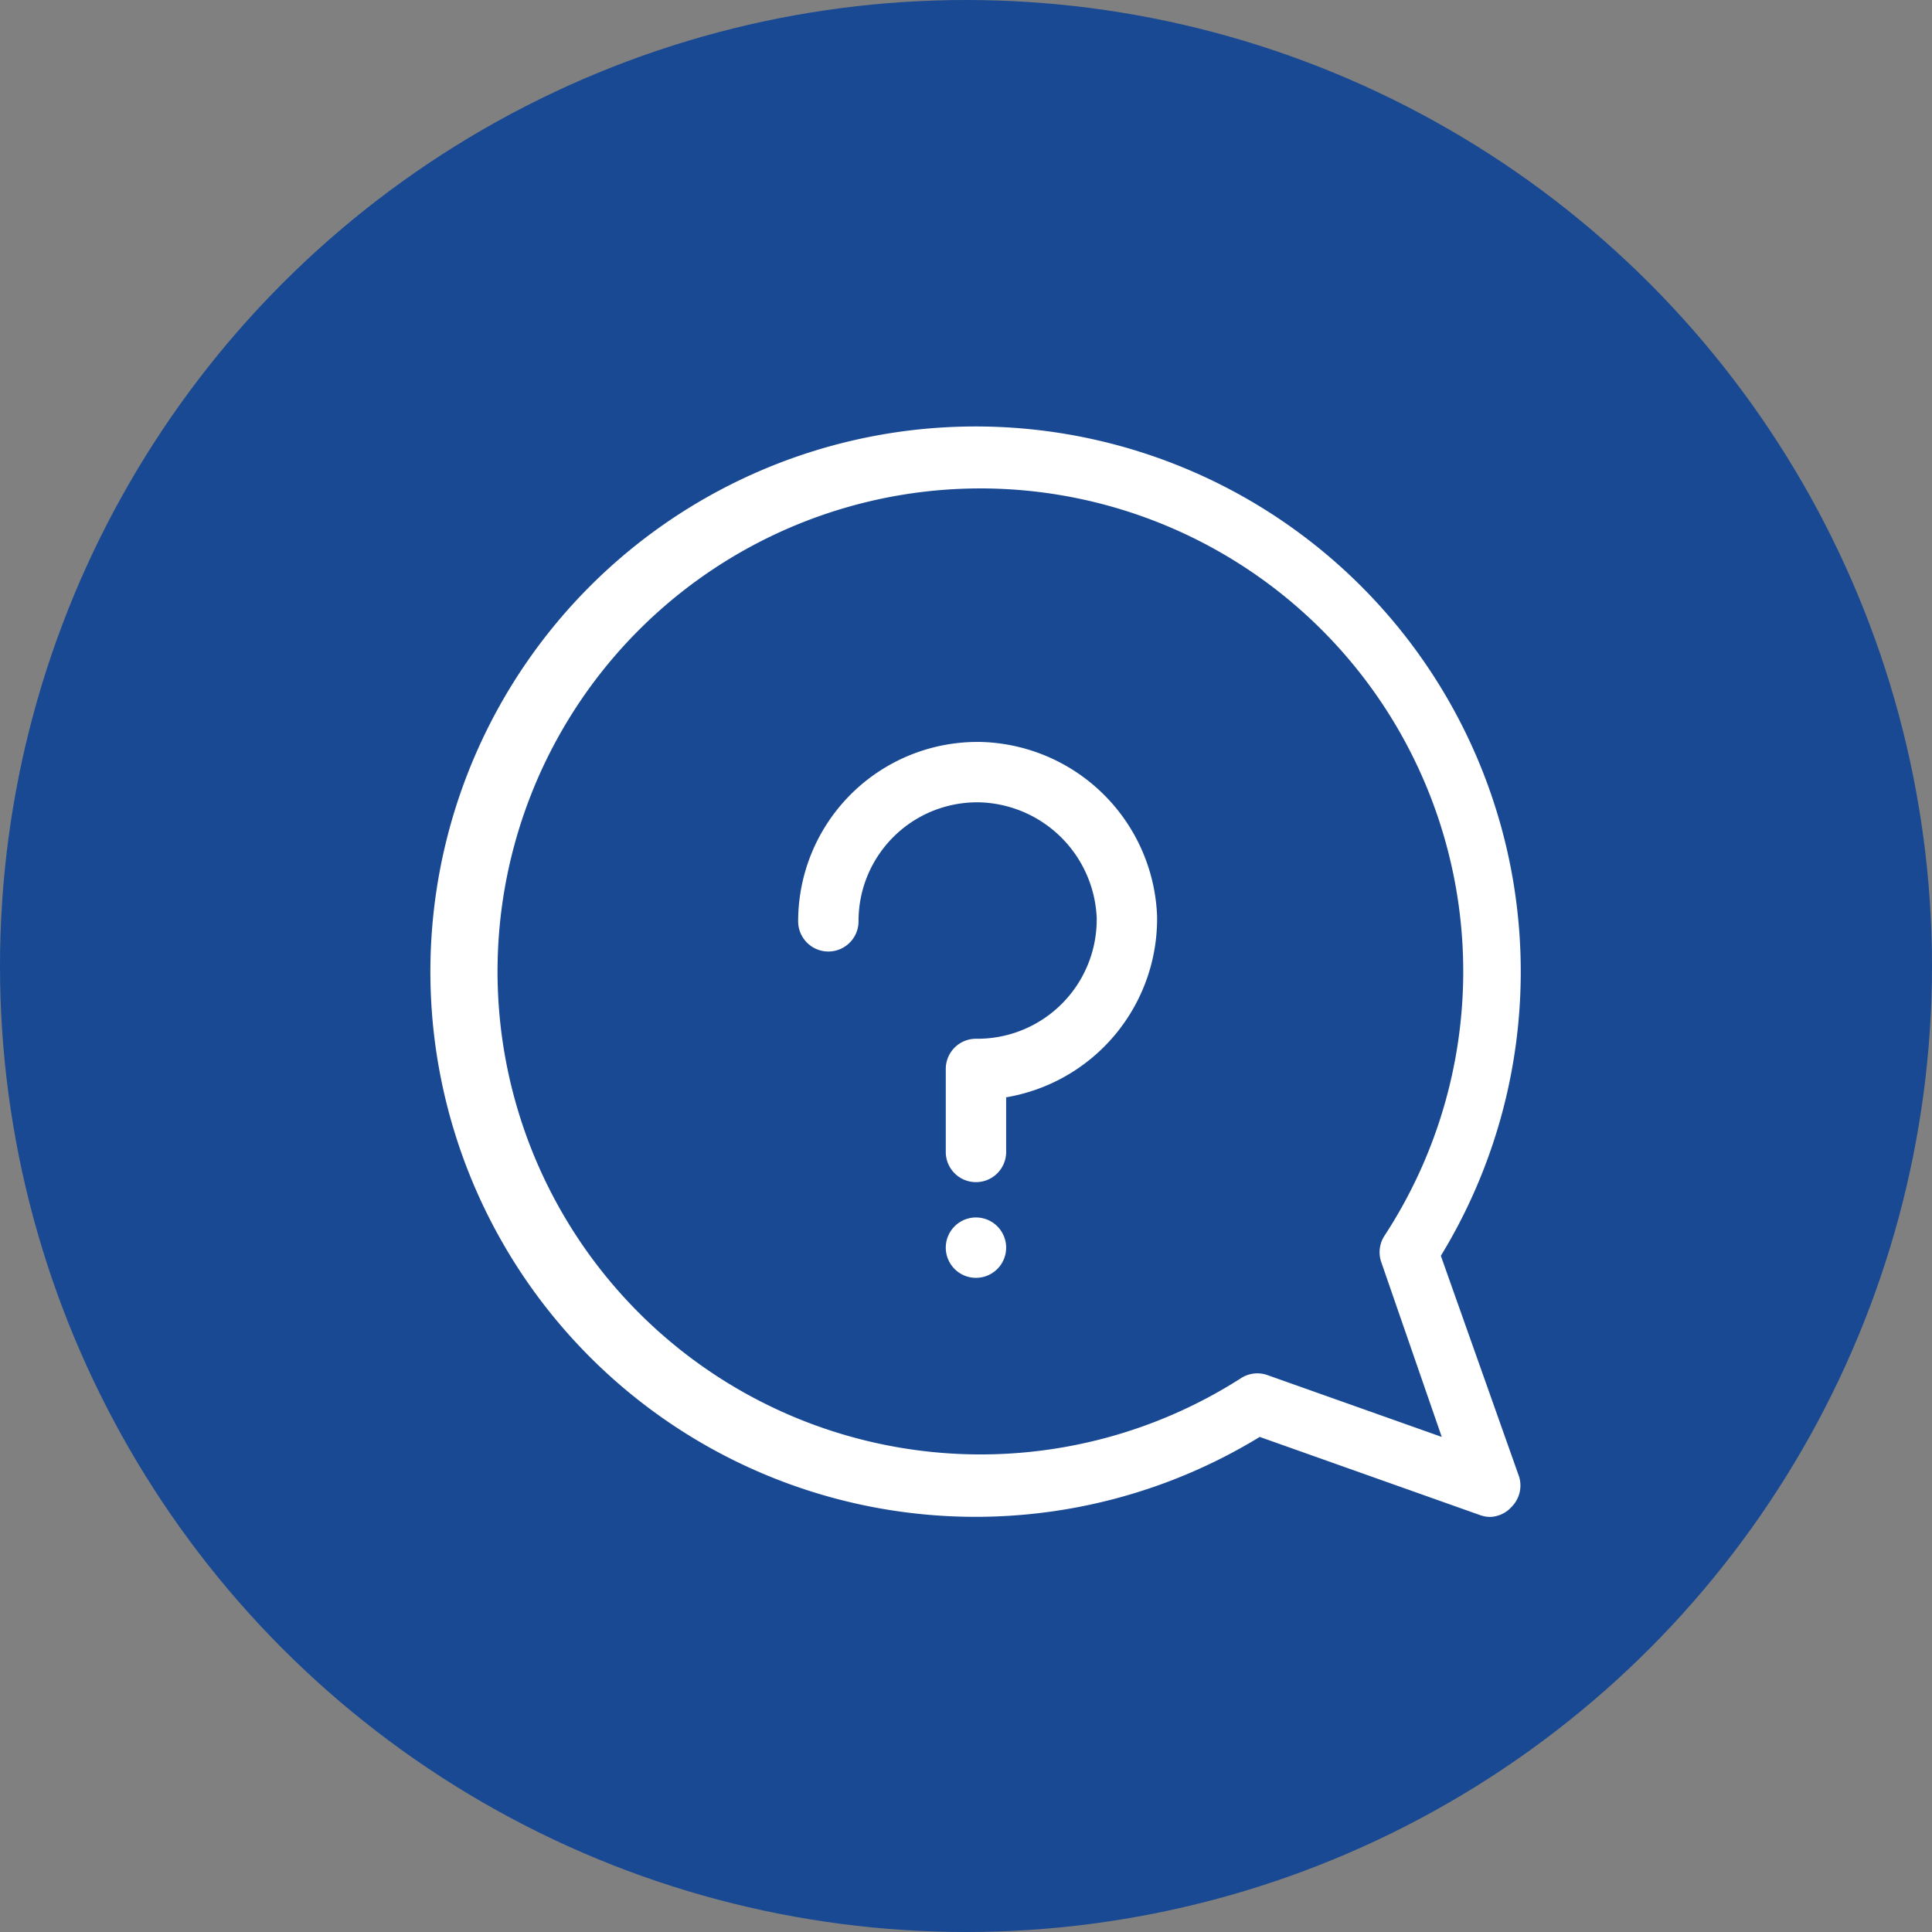 <svg xmlns="http://www.w3.org/2000/svg" id="Calque_1" data-name="Calque 1" viewBox="0 0 64 64"><rect x="0" y="0" width="64" height="64" fill="#808080" stroke="none"/><defs><style>.cls-1{fill:#194993;}.cls-2{fill:#fff;}</style></defs><circle id="Ellipse_1" data-name="Ellipse 1" class="cls-1" cx="32" cy="32" r="32"></circle><g id="faq"><path class="cls-2" d="M32.33,39.16a1,1,0,0,1-1-1V35.41a1,1,0,0,1,1-1h0a3.95,3.95,0,0,0,4-4,4,4,0,0,0-3.83-3.83,3.93,3.93,0,0,0-4.06,3.94,1,1,0,0,1-2,0,5.94,5.94,0,0,1,6.11-5.94,6,6,0,0,1,5.78,5.77,6,6,0,0,1-5,6v1.83A1,1,0,0,1,32.33,39.16Z"></path><path class="cls-2" d="M32.33,40.33a1,1,0,1,0,1,1,1,1,0,0,0-1-1Z"></path><path class="cls-2" d="M49.37,50.25a1,1,0,0,1-.34-.06l-7.3-2.59a18.06,18.06,0,1,1,6-6l2.59,7.31a1,1,0,0,1-.24,1A1,1,0,0,1,49.37,50.25Zm-17-34.07a16,16,0,1,0,8.73,29.48,1,1,0,0,1,.88-.11l5.78,2.05-2-5.78a1,1,0,0,1,.1-.88A16,16,0,0,0,32.33,16.18Z"></path></g></svg>